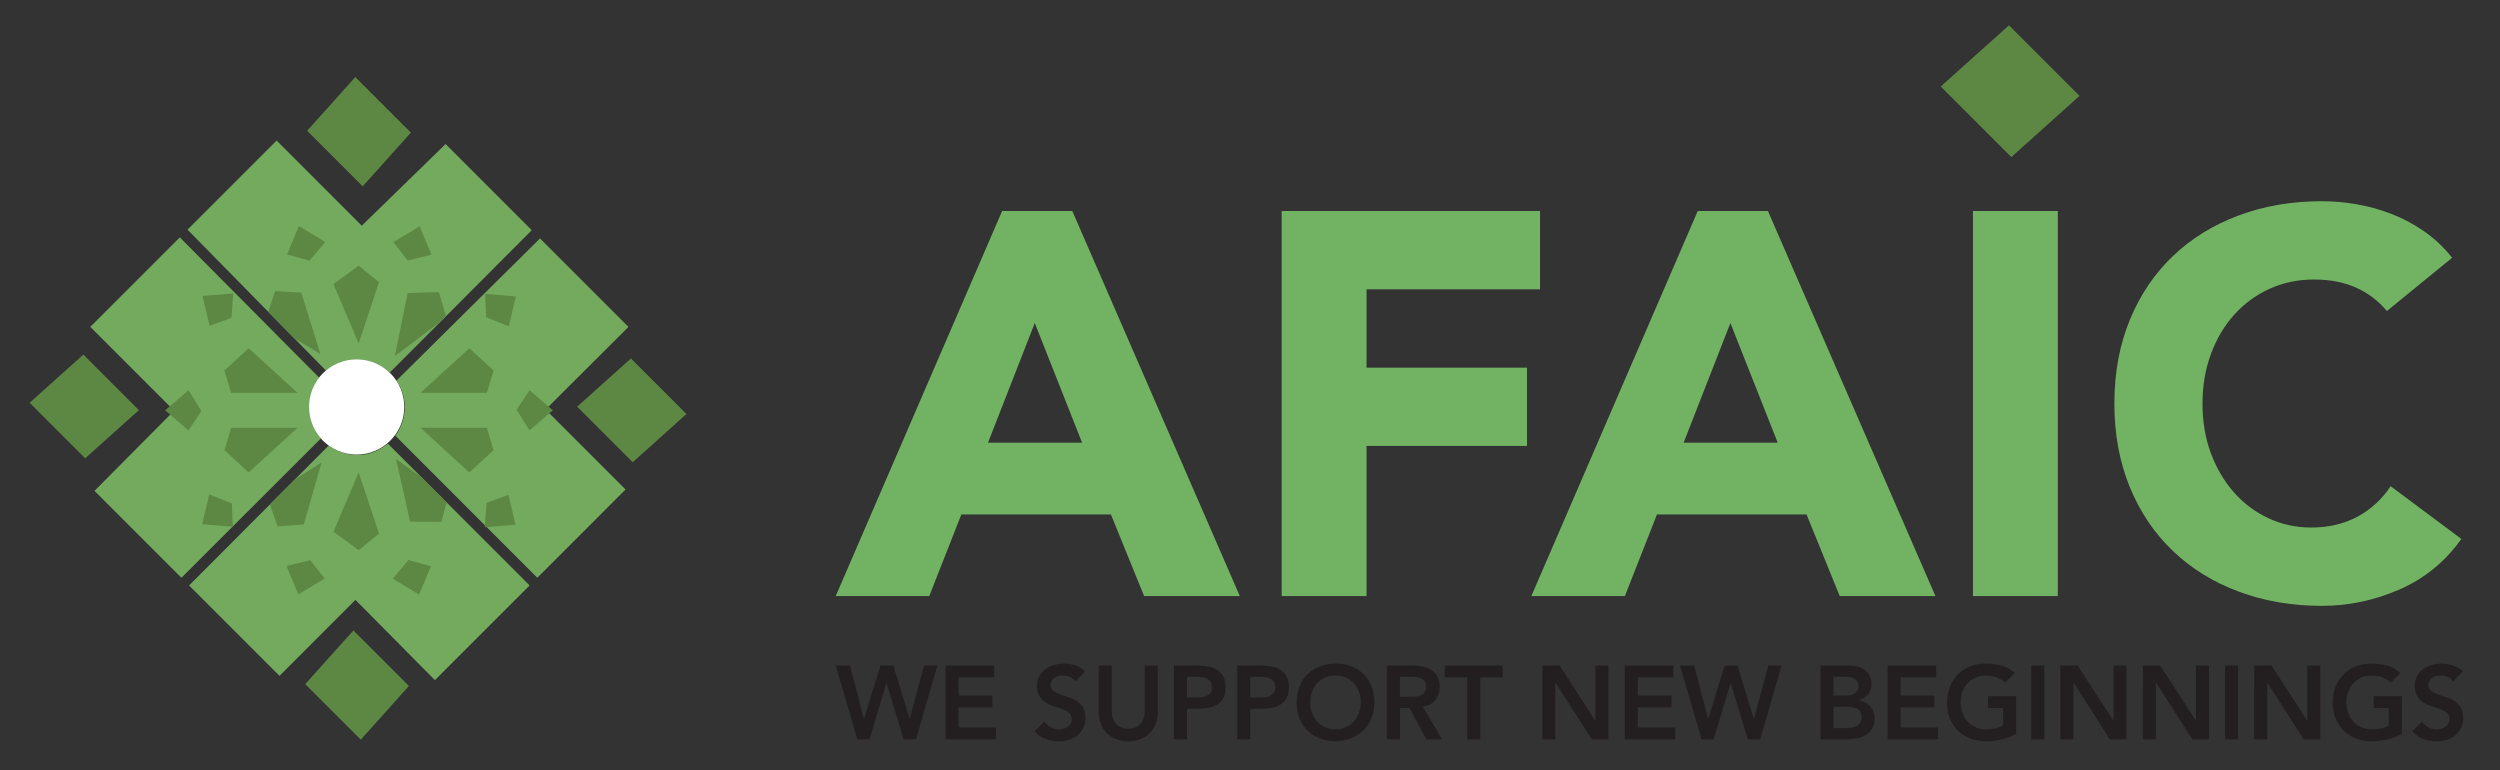 <?xml version="1.0" encoding="utf-8"?>
<!-- Generator: Adobe Illustrator 15.1.0, SVG Export Plug-In . SVG Version: 6.00 Build 0)  -->
<!DOCTYPE svg PUBLIC "-//W3C//DTD SVG 1.1//EN" "http://www.w3.org/Graphics/SVG/1.1/DTD/svg11.dtd">
<svg version="1.1" id="Layer_1" xmlns="http://www.w3.org/2000/svg" xmlns:xlink="http://www.w3.org/1999/xlink" x="0px" y="0px"
	 width="383px" height="118px" viewBox="0 0 383 118" enable-background="new 0 0 383 118" xml:space="preserve">
<rect x="0" y="0" width="383" height="118" fill="#333333" stroke="none"/>
<g id="Layer_3">
</g>
<g id="Logo">
</g>
<path fill="#73AA5E" d="M42.377,21.53l13.045,13.049l12.842-12.51l13.202,13.2L59.694,57.097c0,0-4.225-4.227-9.689-0.258
	L28.726,35.181L42.377,21.53z"/>
<path fill="#73AA5E" d="M81.137,89.689L66.63,104.195L54.45,91.9l-11.628,11.64L28.97,89.689l21.383-21.431
	c0,0,4.379,3.466,9.069-0.29L81.137,89.689z"/>
<path fill="#73AA5E" d="M82.726,36.527L96.28,50.081L83.585,62.74l12.251,12.252L82.315,88.514L60.566,66.747
	c0,0,3.143-3.899,0.17-8.436L82.726,36.527z"/>
<path fill="#73AA5E" d="M27.545,36.362l21.418,21.56c0,0-3.659,4.414,0.209,9.237L27.791,88.514L14.476,75.199L26.674,62.92
	L13.83,50.076L27.545,36.362z"/>
<path fill="#72B263" d="M153.529,32.324h10.748l25.662,58.992h-14.663l-5.083-12.5H147.28l-4.917,12.5h-14.331L153.529,32.324z
	 M158.527,49.489l-7.166,18.329h14.415L158.527,49.489z"/>
<path fill="#72B263" d="M196.354,32.324h39.578v11.999h-26.578v11.999h24.582v11.997h-24.582v23h-13V32.324z"/>
<path fill="#72B263" d="M260.096,32.324h10.75l25.662,58.992h-14.662l-5.082-12.5h-22.916l-4.914,12.5h-14.332L260.096,32.324z
	 M265.098,49.489l-7.166,18.329h14.414L265.098,49.489z"/>
<path fill="#72B263" d="M302.257,32.324h12.999v58.992h-12.999V32.324z"/>
<path fill="#72B263" d="M365.668,47.655c-1.279-1.554-2.85-2.75-4.709-3.583c-1.861-0.834-4.014-1.25-6.458-1.25
	c-2.446,0-4.709,0.474-6.792,1.417c-2.083,0.945-3.886,2.264-5.413,3.957c-1.528,1.696-2.722,3.709-3.586,6.042
	c-0.858,2.333-1.288,4.861-1.288,7.583c0,2.779,0.43,5.32,1.288,7.623c0.864,2.307,2.044,4.309,3.542,6.002
	c1.499,1.693,3.266,3.013,5.293,3.955c2.027,0.947,4.209,1.416,6.54,1.416c2.666,0,5.026-0.553,7.083-1.664
	c2.055-1.109,3.749-2.668,5.08-4.666l10.832,8.082c-2.499,3.5-5.663,6.082-9.496,7.748c-3.835,1.666-7.779,2.5-11.834,2.5
	c-4.609,0-8.859-0.724-12.746-2.17c-3.891-1.44-7.251-3.51-10.081-6.203c-2.833-2.694-5.045-5.957-6.625-9.791
	c-1.583-3.834-2.375-8.111-2.375-12.832c0-4.72,0.792-9,2.375-12.831c1.58-3.833,3.792-7.097,6.625-9.791
	c2.83-2.693,6.19-4.761,10.081-6.207c3.887-1.444,8.137-2.167,12.746-2.167c1.666,0,3.4,0.153,5.209,0.458
	c1.805,0.306,3.583,0.791,5.331,1.458c1.753,0.666,3.431,1.556,5.041,2.666c1.61,1.112,3.058,2.473,4.332,4.083L365.668,47.655z"/>
<polygon fill="#5D8844" points="307.775,3.878 297.318,13.255 308.133,24.063 318.585,14.69 "/>
<polyline fill="#5D8844" points="55.27,113.318 46.761,104.811 54.14,96.586 62.648,105.09 55.27,113.318 "/>
<polygon fill="#5D8844" points="96.654,54.921 88.425,62.297 96.935,70.807 105.164,63.427 "/>
<polygon fill="#5D8844" points="13.05,70.212 21.279,62.829 12.771,54.32 4.541,61.704 "/>
<polygon fill="#5D8844" points="62.944,20.315 55.564,28.545 47.055,20.037 54.435,11.807 "/>
<polygon fill="#5D8844" points="54.949,40.702 58.07,43.232 54.949,52.601 51.083,43.528 "/>
<polygon fill="#5D8844" points="54.949,84.279 58.07,81.752 54.949,72.378 51.083,81.455 "/>
<polygon fill="#5D8844" points="67.236,44.755 68.328,48.44 67.513,49.258 60.49,54.554 62.448,44.89 "/>
<polygon fill="#5D8844" points="42.53,80.648 46.538,80.337 49.273,70.848 45.175,73.449 41.347,77.273 "/>
<polygon fill="#5D8844" points="42.139,44.595 46.154,44.825 49.097,54.25 45.074,51.819 41.101,47.777 "/>
<polygon fill="#5D8844" points="67.615,79.948 68.426,76.977 64.549,73.102 60.66,70.301 62.828,79.921 "/>
<polygon fill="#5D8844" points="74.583,65.539 64.417,65.539 71.901,72.378 75.625,68.959 "/>
<polygon fill="#5D8844" points="74.583,60.188 64.417,60.188 71.901,53.346 75.625,56.766 "/>
<polygon fill="#5D8844" points="81.124,65.936 79.141,62.762 81.124,59.786 84.695,62.857 "/>
<polygon fill="#5D8844" points="35.417,60.188 45.585,60.188 38.092,53.346 34.375,56.766 "/>
<polygon fill="#5D8844" points="35.417,65.539 45.585,65.539 38.092,72.378 34.375,68.959 "/>
<polygon fill="#5D8844" points="28.872,59.786 30.856,62.962 28.872,65.936 25.304,62.857 "/>
<polygon fill="#5D8844" points="43.899,86.715 47.535,85.823 49.741,88.637 45.702,91.064 "/>
<polygon fill="#5D8844" points="66.1,39.011 62.468,39.902 60.259,37.089 64.297,34.661 "/>
<polygon fill="#5D8844" points="49.829,37.072 47.422,39.939 43.982,38.977 45.796,34.631 "/>
<polygon fill="#5D8844" points="60.172,88.657 62.578,85.788 66.021,86.746 64.204,91.096 "/>
<polygon fill="#5D8844" points="35.726,44.959 35.452,48.692 32.1,49.923 31.031,45.334 "/>
<polygon fill="#5D8844" points="74.271,80.768 74.545,77.032 77.903,75.803 78.97,80.389 "/>
<polygon fill="#5D8844" points="32.057,75.727 35.521,77.13 35.667,80.705 30.972,80.313 "/>
<polygon fill="#5D8844" points="77.944,49.999 74.475,48.593 74.334,45.02 79.027,45.416 "/>
<circle fill="#5D8844" cx="54.632" cy="62.342" r="7.291"/>
<circle fill="#FFFFFF" cx="54.632" cy="62.342" r="7.291"/>
<path fill="#231F20" d="M128.033,101.957h2.191l2.111,8.15h0.032l2.525-8.15h1.968l2.478,8.15h0.032l2.207-8.15h2.033l-3.272,11.314
	h-1.905l-2.603-8.614h-0.032l-2.604,8.614h-1.842L128.033,101.957z"/>
<path fill="#231F20" d="M144.862,101.957h7.445v1.82h-5.445v2.781h5.16v1.822h-5.16v3.069h5.732v1.819h-7.732V101.957z"/>
<path fill="#231F20" d="M164.772,104.387c-0.212-0.312-0.495-0.537-0.849-0.681c-0.356-0.142-0.728-0.215-1.12-0.215
	c-0.234,0-0.457,0.026-0.676,0.079c-0.216,0.052-0.411,0.138-0.586,0.256c-0.175,0.117-0.315,0.27-0.421,0.455
	c-0.107,0.188-0.159,0.408-0.159,0.662c0,0.385,0.132,0.681,0.397,0.881c0.264,0.203,0.592,0.379,0.984,0.527
	c0.39,0.15,0.819,0.293,1.285,0.435c0.465,0.136,0.894,0.327,1.286,0.573s0.72,0.568,0.985,0.973
	c0.264,0.406,0.396,0.943,0.396,1.616c0,0.608-0.112,1.136-0.334,1.588c-0.222,0.455-0.521,0.831-0.896,1.128
	c-0.376,0.298-0.813,0.521-1.312,0.674c-0.496,0.146-1.021,0.223-1.57,0.223c-0.699,0-1.37-0.119-2.016-0.353
	c-0.646-0.235-1.202-0.63-1.669-1.185l1.509-1.467c0.245,0.371,0.564,0.661,0.962,0.868c0.396,0.208,0.817,0.312,1.26,0.312
	c0.234,0,0.467-0.028,0.7-0.094c0.232-0.065,0.444-0.162,0.636-0.291c0.188-0.127,0.343-0.287,0.46-0.484
	c0.115-0.196,0.175-0.422,0.175-0.68c0-0.416-0.133-0.738-0.397-0.961c-0.265-0.223-0.594-0.412-0.984-0.567
	c-0.391-0.153-0.819-0.302-1.285-0.438c-0.466-0.137-0.895-0.326-1.286-0.566c-0.393-0.239-0.721-0.557-0.984-0.957
	c-0.266-0.399-0.397-0.937-0.397-1.606c0-0.589,0.119-1.093,0.355-1.521c0.239-0.426,0.552-0.779,0.938-1.063
	c0.386-0.283,0.828-0.492,1.325-0.632c0.498-0.14,1.006-0.208,1.524-0.208c0.593,0,1.168,0.091,1.723,0.271
	c0.556,0.182,1.057,0.479,1.5,0.896L164.772,104.387z"/>
<path fill="#231F20" d="M177.379,109.116c0,0.681-0.117,1.299-0.351,1.846c-0.232,0.55-0.549,1.015-0.952,1.397
	c-0.402,0.384-0.879,0.683-1.43,0.89c-0.549,0.206-1.148,0.312-1.793,0.312c-0.646,0-1.244-0.104-1.794-0.312
	c-0.552-0.207-1.029-0.506-1.438-0.89c-0.407-0.385-0.725-0.85-0.952-1.397c-0.228-0.547-0.342-1.165-0.342-1.846v-7.159h2v7.1
	c0,0.271,0.042,0.564,0.128,0.866c0.085,0.306,0.225,0.583,0.421,0.841c0.195,0.256,0.454,0.465,0.777,0.633
	c0.323,0.162,0.722,0.246,1.199,0.246s0.876-0.084,1.197-0.246c0.324-0.168,0.584-0.377,0.779-0.633
	c0.196-0.258,0.336-0.535,0.422-0.841c0.083-0.302,0.126-0.595,0.126-0.866v-7.1h2.001v7.159H177.379z"/>
<path fill="#231F20" d="M179.839,101.957h3.779c0.538,0,1.062,0.053,1.564,0.159c0.501,0.106,0.944,0.282,1.324,0.536
	c0.383,0.248,0.686,0.586,0.914,1.007c0.227,0.42,0.341,0.944,0.341,1.573c0,0.715-0.122,1.289-0.364,1.726
	c-0.245,0.437-0.571,0.778-0.986,1.017c-0.411,0.24-0.891,0.4-1.435,0.486c-0.547,0.086-1.115,0.127-1.707,0.127h-1.43v4.684h-2.001
	L179.839,101.957L179.839,101.957z M183.046,106.861c0.286,0,0.584-0.01,0.89-0.031c0.307-0.02,0.59-0.085,0.849-0.189
	c0.259-0.108,0.472-0.266,0.636-0.479c0.164-0.215,0.246-0.514,0.246-0.896c0-0.353-0.073-0.633-0.223-0.839
	c-0.147-0.212-0.338-0.366-0.572-0.479c-0.23-0.115-0.491-0.185-0.776-0.216c-0.286-0.033-0.563-0.051-0.825-0.051h-1.43v3.182
	h1.205V106.861z"/>
<path fill="#231F20" d="M189.539,101.957h3.779c0.539,0,1.062,0.053,1.563,0.159s0.945,0.282,1.325,0.536
	c0.381,0.248,0.686,0.586,0.912,1.007c0.229,0.42,0.345,0.944,0.345,1.573c0,0.715-0.126,1.289-0.366,1.726
	c-0.244,0.437-0.572,0.778-0.984,1.017c-0.415,0.24-0.895,0.4-1.438,0.486c-0.545,0.086-1.113,0.127-1.708,0.127h-1.431v4.684
	h-1.999L189.539,101.957L189.539,101.957z M192.747,106.861c0.284,0,0.584-0.01,0.888-0.031c0.309-0.02,0.592-0.085,0.852-0.189
	c0.26-0.108,0.472-0.266,0.635-0.479c0.164-0.215,0.249-0.514,0.249-0.896c0-0.353-0.075-0.633-0.226-0.839
	c-0.148-0.212-0.338-0.366-0.57-0.479c-0.233-0.115-0.493-0.185-0.779-0.216c-0.285-0.033-0.563-0.051-0.824-0.051h-1.432v3.182
	h1.208V106.861z"/>
<path fill="#231F20" d="M198.639,107.663c0-0.906,0.146-1.728,0.443-2.47c0.298-0.741,0.707-1.373,1.232-1.896
	c0.521-0.521,1.146-0.926,1.871-1.207c0.726-0.282,1.521-0.424,2.39-0.424c0.878-0.01,1.684,0.122,2.413,0.394
	c0.732,0.271,1.361,0.668,1.89,1.191c0.529,0.52,0.942,1.146,1.239,1.884c0.296,0.736,0.443,1.556,0.443,2.46
	c0,0.887-0.147,1.689-0.443,2.415c-0.297,0.726-0.71,1.349-1.239,1.869c-0.528,0.521-1.157,0.931-1.89,1.224
	c-0.729,0.291-1.535,0.445-2.413,0.455c-0.868,0-1.664-0.142-2.39-0.422c-0.726-0.283-1.35-0.684-1.871-1.201
	c-0.525-0.515-0.936-1.134-1.232-1.857C198.785,109.354,198.639,108.547,198.639,107.663z M200.732,107.536
	c0,0.604,0.094,1.163,0.279,1.675c0.184,0.512,0.444,0.954,0.785,1.329c0.338,0.373,0.742,0.665,1.217,0.877
	c0.471,0.215,0.994,0.319,1.577,0.319c0.582,0,1.112-0.104,1.587-0.319c0.479-0.212,0.885-0.504,1.225-0.877
	c0.338-0.375,0.6-0.817,0.785-1.329s0.277-1.07,0.277-1.675c0-0.567-0.093-1.093-0.277-1.586c-0.187-0.488-0.447-0.917-0.785-1.283
	c-0.34-0.367-0.745-0.658-1.225-0.864c-0.475-0.207-1.005-0.312-1.587-0.312c-0.583,0-1.106,0.104-1.577,0.312
	c-0.475,0.206-0.879,0.497-1.217,0.864c-0.341,0.366-0.602,0.795-0.785,1.283C200.826,106.443,200.732,106.969,200.732,107.536z"/>
<path fill="#231F20" d="M212.466,101.957h3.905c0.54,0,1.063,0.049,1.564,0.148c0.502,0.104,0.949,0.276,1.342,0.521
	c0.392,0.246,0.703,0.576,0.938,0.994c0.23,0.413,0.348,0.94,0.348,1.581c0,0.818-0.225,1.509-0.672,2.063
	c-0.453,0.555-1.096,0.887-1.932,1.006l2.984,5.002h-2.412l-2.605-4.795h-1.459v4.795h-2.001V101.957z M216.021,106.751
	c0.285,0,0.571-0.015,0.858-0.039c0.283-0.026,0.546-0.091,0.783-0.192s0.433-0.256,0.58-0.461c0.149-0.209,0.223-0.5,0.223-0.873
	c0-0.33-0.067-0.599-0.206-0.8c-0.138-0.202-0.314-0.353-0.539-0.454c-0.224-0.103-0.47-0.168-0.738-0.199
	c-0.271-0.033-0.532-0.051-0.787-0.051h-1.729v3.069H216.021L216.021,106.751z"/>
<path fill="#231F20" d="M224.771,103.777h-3.446v-1.82h8.892v1.82h-3.443v9.494h-2.002V103.777L224.771,103.777z"/>
<path fill="#231F20" d="M236.281,101.957h2.65l5.445,8.406h0.032v-8.406h2v11.314h-2.541l-5.556-8.68h-0.033v8.68h-2v-11.314
	H236.281z"/>
<path fill="#231F20" d="M248.919,101.957h7.448v1.82h-5.447v2.781h5.162v1.822h-5.162v3.069h5.732v1.819h-7.733V101.957z"/>
<path fill="#231F20" d="M257.367,101.957h2.189l2.112,8.15h0.029l2.524-8.15h1.971l2.478,8.15h0.032l2.203-8.15h2.033l-3.27,11.314
	h-1.904l-2.604-8.614h-0.032l-2.604,8.614h-1.84L257.367,101.957z"/>
<path fill="#231F20" d="M278.895,101.957h4.381c0.426,0,0.844,0.049,1.257,0.148c0.413,0.104,0.78,0.268,1.101,0.498
	c0.325,0.229,0.588,0.522,0.788,0.888c0.2,0.36,0.302,0.798,0.302,1.309c0,0.64-0.181,1.168-0.541,1.585
	c-0.356,0.413-0.83,0.713-1.41,0.895v0.029c0.349,0.043,0.672,0.146,0.974,0.299c0.303,0.154,0.56,0.353,0.772,0.591
	c0.211,0.239,0.375,0.519,0.5,0.829c0.123,0.315,0.181,0.652,0.181,1.017c0,0.618-0.121,1.133-0.363,1.543
	c-0.242,0.409-0.563,0.741-0.961,0.989c-0.397,0.254-0.854,0.431-1.364,0.537c-0.516,0.104-1.037,0.158-1.564,0.158h-4.049v-11.314
	H278.895z M280.895,106.561h1.826c0.666,0,1.168-0.131,1.502-0.394c0.332-0.261,0.498-0.604,0.498-1.03
	c0-0.488-0.171-0.854-0.514-1.094c-0.346-0.24-0.898-0.361-1.66-0.361h-1.652V106.561L280.895,106.561z M280.895,111.546h1.842
	c0.255,0,0.525-0.015,0.818-0.049c0.293-0.029,0.557-0.104,0.803-0.224c0.242-0.119,0.442-0.285,0.604-0.502
	c0.157-0.221,0.235-0.515,0.235-0.89c0-0.597-0.193-1.013-0.577-1.245c-0.388-0.232-0.986-0.353-1.804-0.353h-1.922V111.546z"/>
<path fill="#231F20" d="M289.186,101.957h7.443v1.82h-5.443v2.781h5.158v1.822h-5.158v3.069h5.729v1.819h-7.729V101.957z"/>
<path fill="#231F20" d="M308.871,112.441c-1.389,0.744-2.939,1.117-4.653,1.117c-0.866,0-1.663-0.142-2.389-0.422
	c-0.726-0.283-1.351-0.684-1.871-1.201c-0.524-0.515-0.937-1.134-1.233-1.857c-0.295-0.727-0.442-1.531-0.442-2.415
	c0-0.906,0.147-1.728,0.442-2.47c0.299-0.741,0.709-1.373,1.233-1.896c0.521-0.521,1.146-0.926,1.871-1.207
	c0.726-0.282,1.522-0.424,2.389-0.424c0.858,0,1.662,0.106,2.413,0.313s1.424,0.576,2.018,1.111l-1.476,1.5
	c-0.36-0.349-0.798-0.623-1.309-0.814c-0.515-0.191-1.058-0.286-1.632-0.286c-0.58,0-1.107,0.104-1.578,0.312
	c-0.471,0.206-0.877,0.497-1.215,0.864c-0.338,0.366-0.602,0.795-0.785,1.283c-0.187,0.493-0.277,1.019-0.277,1.586
	c0,0.604,0.092,1.163,0.277,1.675c0.185,0.512,0.447,0.954,0.785,1.329c0.338,0.373,0.744,0.665,1.215,0.877
	c0.471,0.215,0.998,0.319,1.578,0.319c0.509,0,0.988-0.049,1.438-0.141c0.452-0.1,0.852-0.246,1.2-0.451v-2.668h-2.304v-1.82h4.305
	V112.441z"/>
<path fill="#231F20" d="M311.189,101.957h2v11.314h-2V101.957z"/>
<path fill="#231F20" d="M315.648,101.957h2.653l5.444,8.406h0.031v-8.406h2v11.314h-2.541l-5.555-8.68h-0.033v8.68h-2V101.957
	L315.648,101.957z"/>
<path fill="#231F20" d="M328.289,101.957h2.648l5.447,8.406h0.032v-8.406h2v11.314h-2.541l-5.56-8.68h-0.029v8.68h-1.999
	L328.289,101.957L328.289,101.957z"/>
<path fill="#231F20" d="M340.879,101.957h2v11.314h-2V101.957z"/>
<path fill="#231F20" d="M345.342,101.957h2.65l5.445,8.406h0.033v-8.406h2v11.314h-2.541l-5.559-8.68h-0.03v8.68h-2L345.342,101.957
	L345.342,101.957z"/>
<path fill="#231F20" d="M367.964,112.441c-1.383,0.744-2.937,1.117-4.649,1.117c-0.871,0-1.666-0.142-2.394-0.422
	c-0.726-0.283-1.347-0.684-1.871-1.201c-0.524-0.515-0.934-1.134-1.229-1.857c-0.299-0.727-0.446-1.531-0.446-2.415
	c0-0.906,0.147-1.728,0.446-2.47c0.297-0.741,0.705-1.373,1.229-1.896c0.524-0.521,1.146-0.926,1.871-1.207
	c0.728-0.282,1.522-0.424,2.394-0.424c0.855,0,1.662,0.106,2.412,0.313c0.75,0.205,1.424,0.576,2.018,1.111l-1.479,1.5
	c-0.356-0.349-0.795-0.623-1.309-0.814c-0.518-0.191-1.059-0.286-1.627-0.286c-0.584,0-1.107,0.104-1.582,0.312
	c-0.473,0.206-0.875,0.497-1.213,0.864c-0.342,0.366-0.602,0.795-0.787,1.283c-0.186,0.493-0.279,1.019-0.279,1.586
	c0,0.604,0.096,1.163,0.279,1.675c0.186,0.512,0.445,0.954,0.787,1.329c0.338,0.373,0.74,0.665,1.213,0.877
	c0.475,0.215,0.998,0.319,1.582,0.319c0.507,0,0.986-0.049,1.438-0.141c0.448-0.1,0.849-0.246,1.195-0.451v-2.668h-2.303v-1.82
	h4.304V112.441z"/>
<path fill="#231F20" d="M375.84,104.387c-0.212-0.312-0.494-0.537-0.849-0.681c-0.357-0.142-0.729-0.215-1.122-0.215
	c-0.232,0-0.455,0.026-0.672,0.079c-0.221,0.052-0.413,0.138-0.59,0.256c-0.174,0.117-0.315,0.27-0.422,0.455
	c-0.104,0.188-0.156,0.408-0.156,0.662c0,0.385,0.132,0.681,0.396,0.881c0.264,0.203,0.594,0.379,0.986,0.527
	c0.39,0.15,0.818,0.293,1.283,0.435c0.467,0.136,0.896,0.327,1.285,0.573c0.395,0.246,0.724,0.568,0.984,0.973
	c0.266,0.406,0.396,0.943,0.396,1.616c0,0.608-0.108,1.136-0.332,1.588c-0.223,0.455-0.521,0.831-0.897,1.128
	c-0.374,0.298-0.81,0.521-1.309,0.674c-0.498,0.146-1.022,0.223-1.571,0.223c-0.697,0-1.371-0.119-2.018-0.353
	c-0.646-0.235-1.203-0.63-1.668-1.185l1.509-1.467c0.241,0.371,0.563,0.661,0.959,0.868c0.397,0.208,0.821,0.312,1.264,0.312
	c0.234,0,0.466-0.028,0.699-0.094c0.231-0.065,0.446-0.162,0.636-0.291c0.19-0.127,0.344-0.287,0.459-0.484
	c0.118-0.196,0.174-0.422,0.174-0.68c0-0.416-0.131-0.738-0.396-0.961c-0.262-0.223-0.589-0.412-0.982-0.567
	c-0.391-0.153-0.82-0.302-1.285-0.438s-0.896-0.326-1.285-0.566c-0.396-0.239-0.723-0.557-0.984-0.957
	c-0.266-0.399-0.396-0.937-0.396-1.606c0-0.589,0.119-1.093,0.357-1.521c0.236-0.426,0.547-0.779,0.936-1.063
	c0.387-0.281,0.828-0.492,1.328-0.632c0.494-0.14,1.002-0.208,1.521-0.208c0.593,0,1.167,0.091,1.725,0.271
	c0.555,0.182,1.057,0.479,1.498,0.896L375.84,104.387z"/>
</svg>
